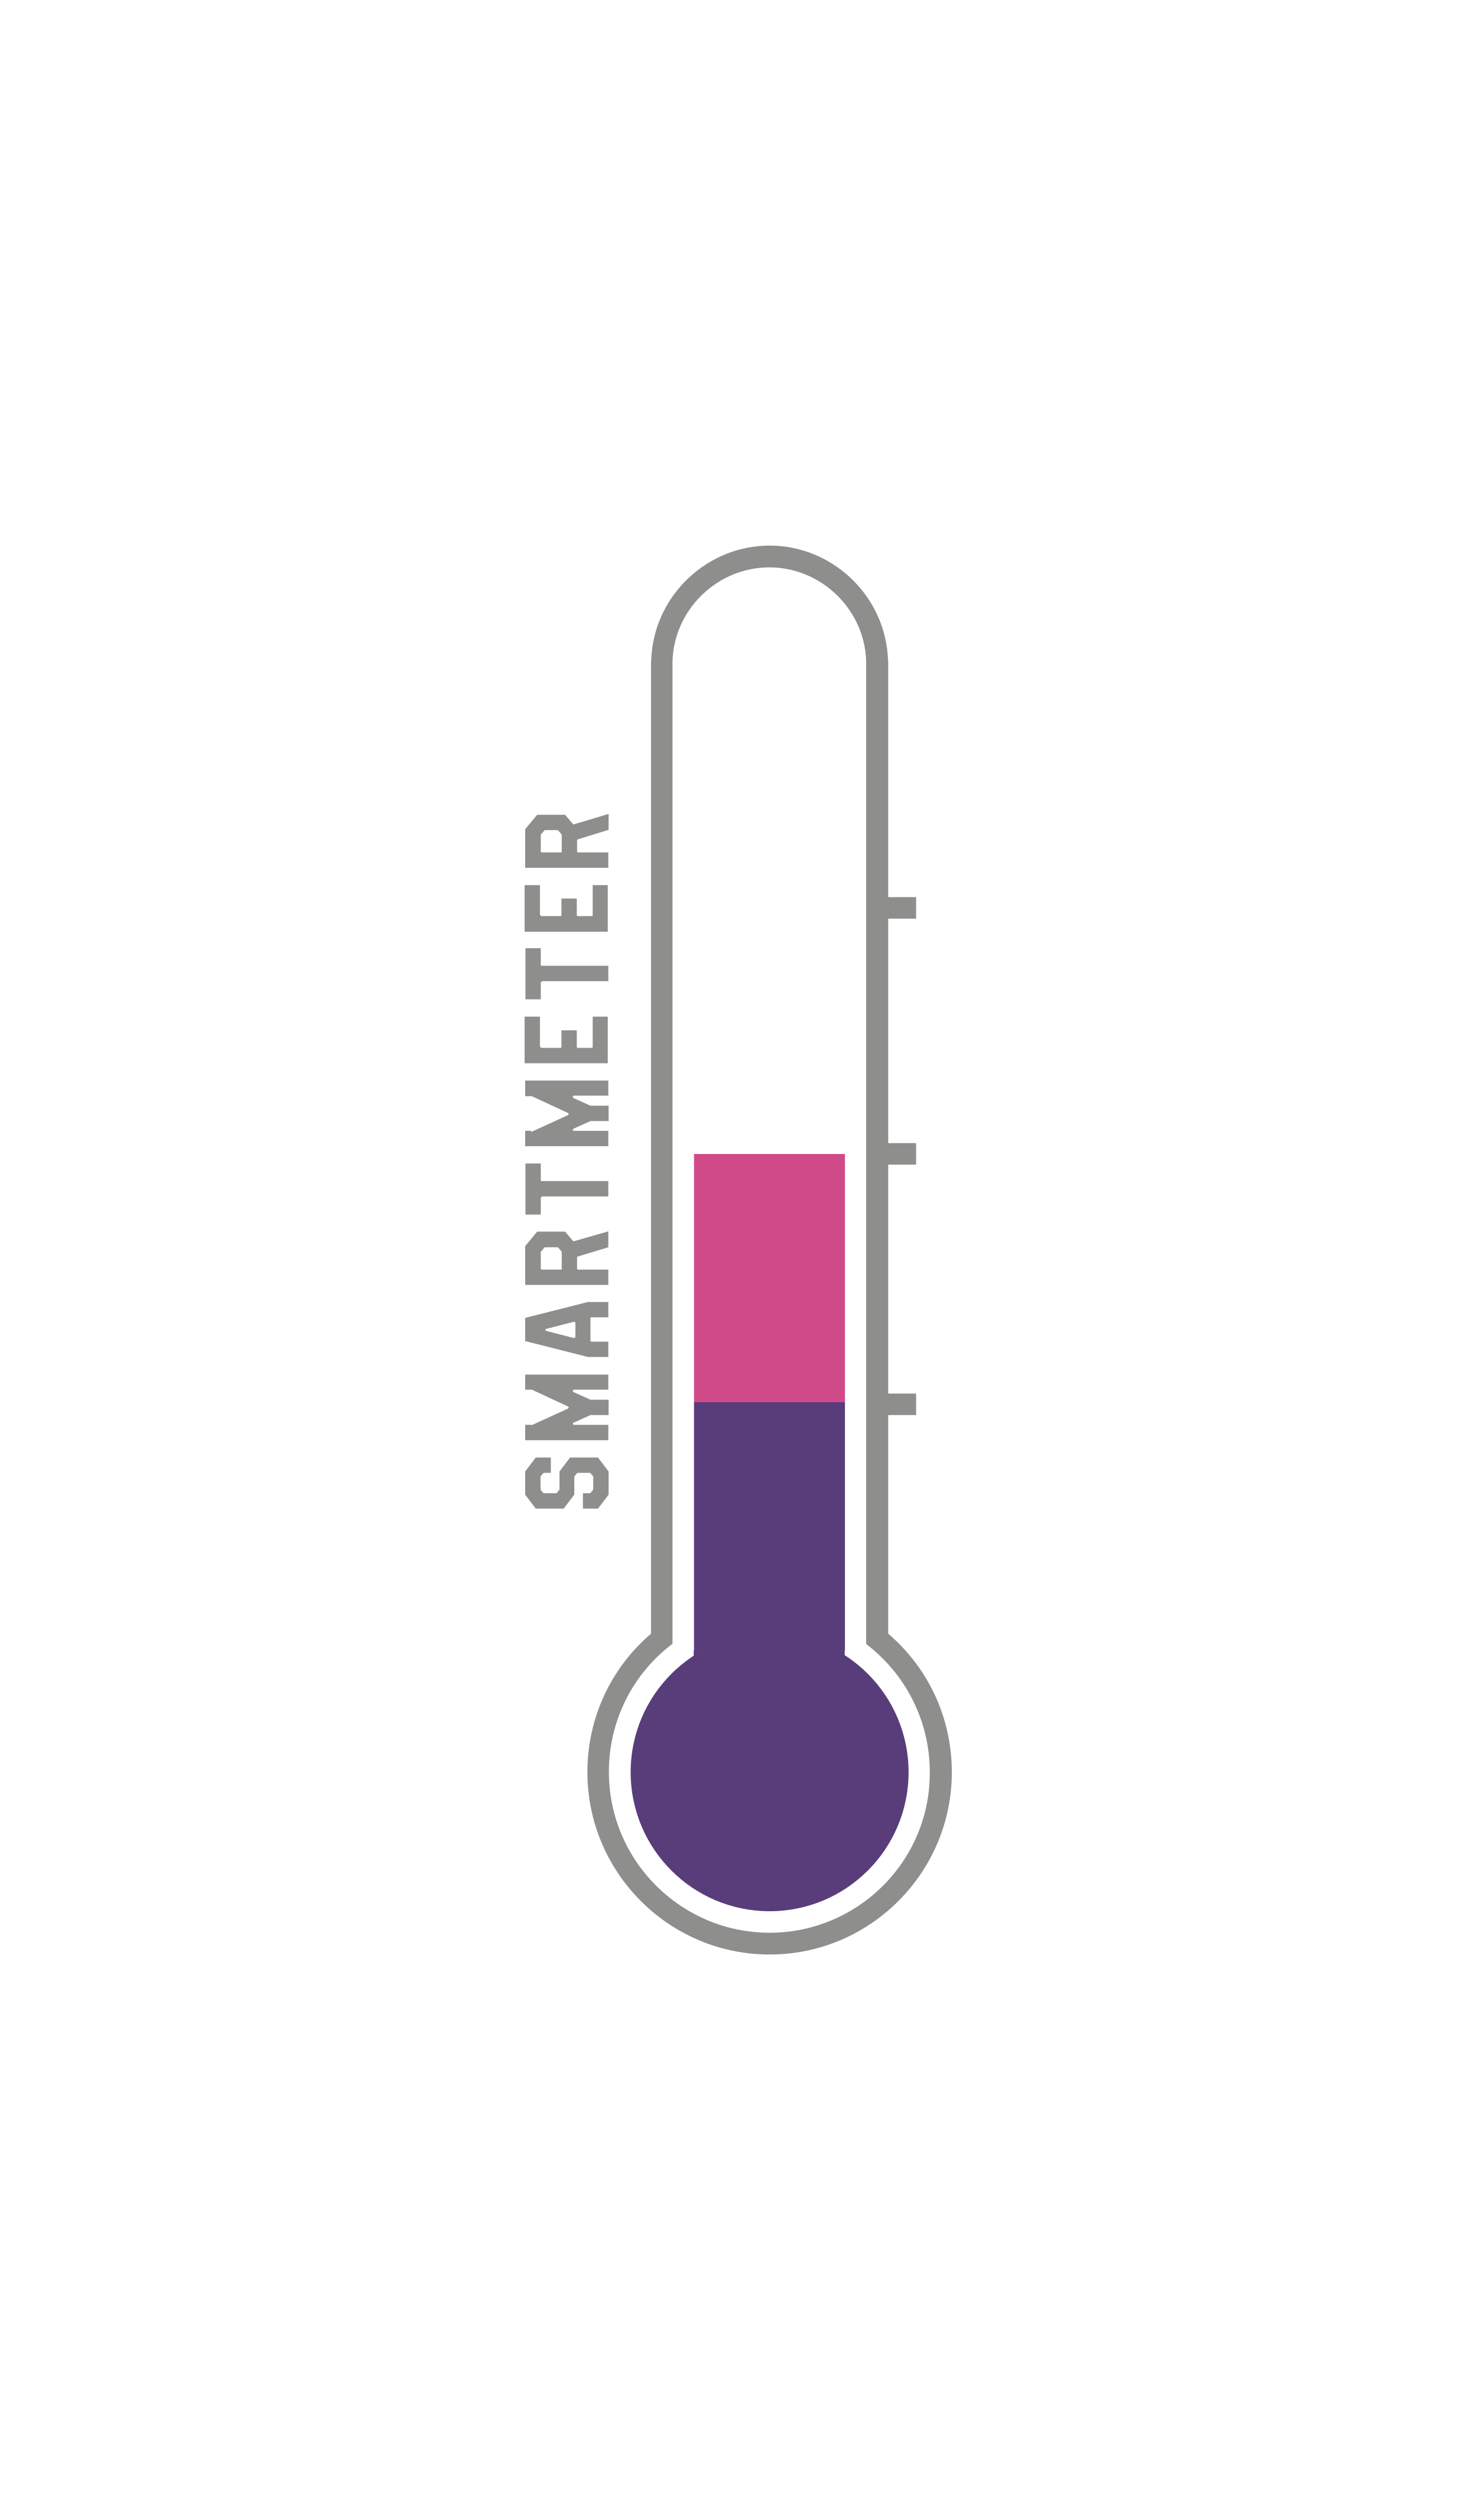 <?xml version="1.0" encoding="utf-8"?>
<!-- Generator: Adobe Illustrator 22.1.0, SVG Export Plug-In . SVG Version: 6.00 Build 0)  -->
<svg version="1.1" id="Vrstva_1" xmlns="http://www.w3.org/2000/svg" xmlns:xlink="http://www.w3.org/1999/xlink" x="0px" y="0px"
	 viewBox="0 0 529.3 895.3" style="enable-background:new 0 0 529.3 895.3;" xml:space="preserve">
<style type="text/css">
	.st0{fill:#8E8E8D;}
	.st1{fill:#593D7A;}
	.st2{fill:#D04A89;}
	.st3{fill:#2B78BC;}
	.st4{fill:#00ADC1;}
</style>
<g>
	<g>
		<path class="st0" d="M211.3,534.8c0.1,0,0.3-0.1,0.4-0.2l0.8-1c0.1-0.1,0.1-0.2,0.1-0.3V529c0-0.1,0-0.2-0.1-0.3l-0.8-1
			c-0.1-0.1-0.2-0.2-0.4-0.2h-4.2c-0.2,0-0.3,0.1-0.4,0.2l-0.8,1c-0.1,0.1-0.1,0.2-0.1,0.3v6.3l-3.8,5h-10l-3.8-5V527l3.8-5h5.4v5.5
			H195c-0.2,0-0.3,0.1-0.4,0.2l-0.8,1c-0.1,0.1-0.1,0.2-0.1,0.3v4.3c0,0.1,0,0.2,0.1,0.3l0.8,1c0.1,0.1,0.2,0.2,0.4,0.2h4.2
			c0.2,0,0.3-0.1,0.4-0.2l0.8-1c0.1-0.1,0.1-0.2,0.1-0.3V527l3.8-5h10l3.8,5v8.3l-3.8,5h-5.4v-5.5H211.3z"/>
		<path class="st0" d="M190.4,510.4c0.1,0,0.2,0,0.2,0l12.9-5.9c0.2-0.1,0.3-0.3,0.3-0.4c0-0.2-0.1-0.3-0.3-0.4l-12.9-6l-0.2,0h-2.2
			v-5.4H218v5.4h-12.3c-0.2,0-0.4,0.1-0.4,0.4v0.1c0,0.2,0.1,0.3,0.3,0.4l6,2.7c0,0,0.1,0,0.2,0h6.3v5.5h-6.3c-0.1,0-0.1,0-0.2,0
			l-6,2.7c-0.2,0.1-0.3,0.2-0.3,0.4c0,0.3,0.1,0.4,0.4,0.4H218v5.5h-29.8v-5.5H190.4z"/>
		<path class="st0" d="M212,471.8c-0.3,0-0.4,0.1-0.4,0.4v7.9c0,0.1,0,0.3,0.1,0.3c0.1,0.1,0.2,0.1,0.3,0.1h6v5.5h-7.3l-22.5-5.7
			V472l22.5-5.7h7.3v5.5H212z M195.5,476.2c0,0.1,0,0.2,0.1,0.3c0.1,0.1,0.1,0.1,0.3,0.2l9.7,2.5c0.2,0,0.3,0,0.4-0.1
			c0.1-0.1,0.2-0.2,0.2-0.4v-4.9c0-0.1-0.1-0.2-0.2-0.3c-0.1-0.1-0.3-0.1-0.4-0.1l-9.7,2.5C195.6,475.8,195.5,476,195.5,476.2z"/>
		<path class="st0" d="M207.1,450c-0.2,0.1-0.3,0.2-0.3,0.5v3.8c0,0.1,0,0.2,0.1,0.3c0.1,0.1,0.2,0.1,0.3,0.1H218v5.5h-29.8v-13.9
			l4.3-5.2h10l2.8,3.3c0.2,0.2,0.3,0.2,0.5,0.1L218,441v5.7L207.1,450z M201.2,454.6c0.1-0.1,0.1-0.2,0.1-0.3v-5.8
			c0-0.1,0-0.2-0.1-0.3l-1.1-1.3c-0.1-0.1-0.2-0.2-0.3-0.2h-4.5c-0.1,0-0.3,0.1-0.3,0.2l-1.1,1.3c-0.1,0.1-0.1,0.2-0.1,0.3v5.8
			c0,0.1,0,0.2,0.1,0.3c0.1,0.1,0.2,0.1,0.3,0.1h6.7C201,454.8,201.1,454.7,201.2,454.6z"/>
		<path class="st0" d="M194.2,428.7c-0.1,0-0.3,0-0.3,0.1c-0.1,0.1-0.1,0.2-0.1,0.3v5.9h-5.5v-18.3h5.5v5.9c0,0.1,0,0.2,0.1,0.3
			c0.1,0.1,0.2,0.1,0.3,0.1H218v5.5H194.2z"/>
		<path class="st0" d="M190.4,405.3c0.1,0,0.2,0,0.2,0l12.9-5.9c0.2-0.1,0.3-0.3,0.3-0.4c0-0.2-0.1-0.3-0.3-0.4l-12.9-6l-0.2,0h-2.2
			V387H218v5.4h-12.3c-0.2,0-0.4,0.1-0.4,0.4v0.1c0,0.2,0.1,0.3,0.3,0.4l6,2.7c0,0,0.1,0,0.2,0h6.3v5.5h-6.3c-0.1,0-0.1,0-0.2,0
			l-6,2.7c-0.2,0.1-0.3,0.2-0.3,0.4c0,0.3,0.1,0.4,0.4,0.4H218v5.5h-29.8v-5.5H190.4z"/>
		<path class="st0" d="M193.7,374.9c0,0.1,0,0.2,0.1,0.3c0.1,0.1,0.2,0.1,0.3,0.1h6.7c0.1,0,0.2,0,0.3-0.1c0.1-0.1,0.1-0.2,0.1-0.3
			V369h5.5v5.9c0,0.1,0,0.2,0.1,0.3c0.1,0.1,0.2,0.1,0.3,0.1h4.9c0.1,0,0.2,0,0.3-0.1c0.1-0.1,0.1-0.2,0.1-0.3v-10.8h5.4v16.7h-29.8
			v-16.7h5.5V374.9z"/>
		<path class="st0" d="M194.2,351.6c-0.1,0-0.3,0-0.3,0.1c-0.1,0.1-0.1,0.2-0.1,0.3v5.9h-5.5v-18.3h5.5v5.9c0,0.1,0,0.2,0.1,0.3
			c0.1,0.1,0.2,0.1,0.3,0.1H218v5.5H194.2z"/>
		<path class="st0" d="M193.7,327.7c0,0.1,0,0.2,0.1,0.3c0.1,0.1,0.2,0.1,0.3,0.1h6.7c0.1,0,0.2,0,0.3-0.1c0.1-0.1,0.1-0.2,0.1-0.3
			v-5.9h5.5v5.9c0,0.1,0,0.2,0.1,0.3c0.1,0.1,0.2,0.1,0.3,0.1h4.9c0.1,0,0.2,0,0.3-0.1c0.1-0.1,0.1-0.2,0.1-0.3V317h5.4v16.7h-29.8
			V317h5.5V327.7z"/>
		<path class="st0" d="M207.1,300.6c-0.2,0.1-0.3,0.2-0.3,0.5v3.8c0,0.1,0,0.2,0.1,0.3c0.1,0.1,0.2,0.1,0.3,0.1H218v5.5h-29.8V297
			l4.3-5.2h10l2.8,3.3c0.2,0.2,0.3,0.2,0.5,0.1l12.3-3.7v5.7L207.1,300.6z M201.2,305.2c0.1-0.1,0.1-0.2,0.1-0.3v-5.8
			c0-0.1,0-0.2-0.1-0.3l-1.1-1.3c-0.1-0.1-0.2-0.2-0.3-0.2h-4.5c-0.1,0-0.3,0.1-0.3,0.2l-1.1,1.3c-0.1,0.1-0.1,0.2-0.1,0.3v5.8
			c0,0.1,0,0.2,0.1,0.3c0.1,0.1,0.2,0.1,0.3,0.1h6.7C201,305.4,201.1,305.3,201.2,305.2z"/>
	</g>
	<g>
		<g>
			<g>
				<circle class="st1" cx="275.8" cy="634.7" r="49.8"/>
				<g>
					<path class="st1" d="M248.7,633.5c0,14.9,12.1,27,27,27s27-12.1,27-27v-42.5h-54.1V633.5z"/>
					<rect x="248.7" y="502.2" class="st1" width="54.1" height="88.9"/>
					<rect x="248.7" y="413.3" class="st2" width="54.1" height="88.9"/>
				</g>
			</g>
			<path class="st0" d="M318.3,585.1V237.9c0-1.2-0.1-2.3-0.2-3.6c-1.8-21.8-20.4-38.9-42.3-38.9s-40.5,17.1-42.3,38.9
				c-0.1,1.3-0.2,2.4-0.2,3.6v347.2c-14.5,12.4-22.8,30.3-22.8,49.6c0,36,29.3,65.3,65.3,65.3s65.3-29.3,65.3-65.3
				C341.1,615.4,332.8,597.5,318.3,585.1z M275.8,692.2c-31.7,0-57.6-25.8-57.6-57.6c0-18.2,8.4-35,22.8-45.9V237.9
				c0-0.9,0-1.9,0.1-2.9c1.5-17.8,16.7-31.8,34.6-31.8s33.1,14,34.6,31.8c0.1,1,0.1,2,0.1,2.9v350.9c14.3,10.9,22.8,27.7,22.8,45.9
				C333.4,666.4,307.5,692.2,275.8,692.2z"/>
		</g>
		<rect x="311.3" y="321.3" class="st0" width="17" height="7.7"/>
		<rect x="311.3" y="409.4" class="st0" width="17" height="7.7"/>
		<rect x="311.3" y="499.1" class="st0" width="17" height="7.7"/>
	</g>
</g>
</svg>

